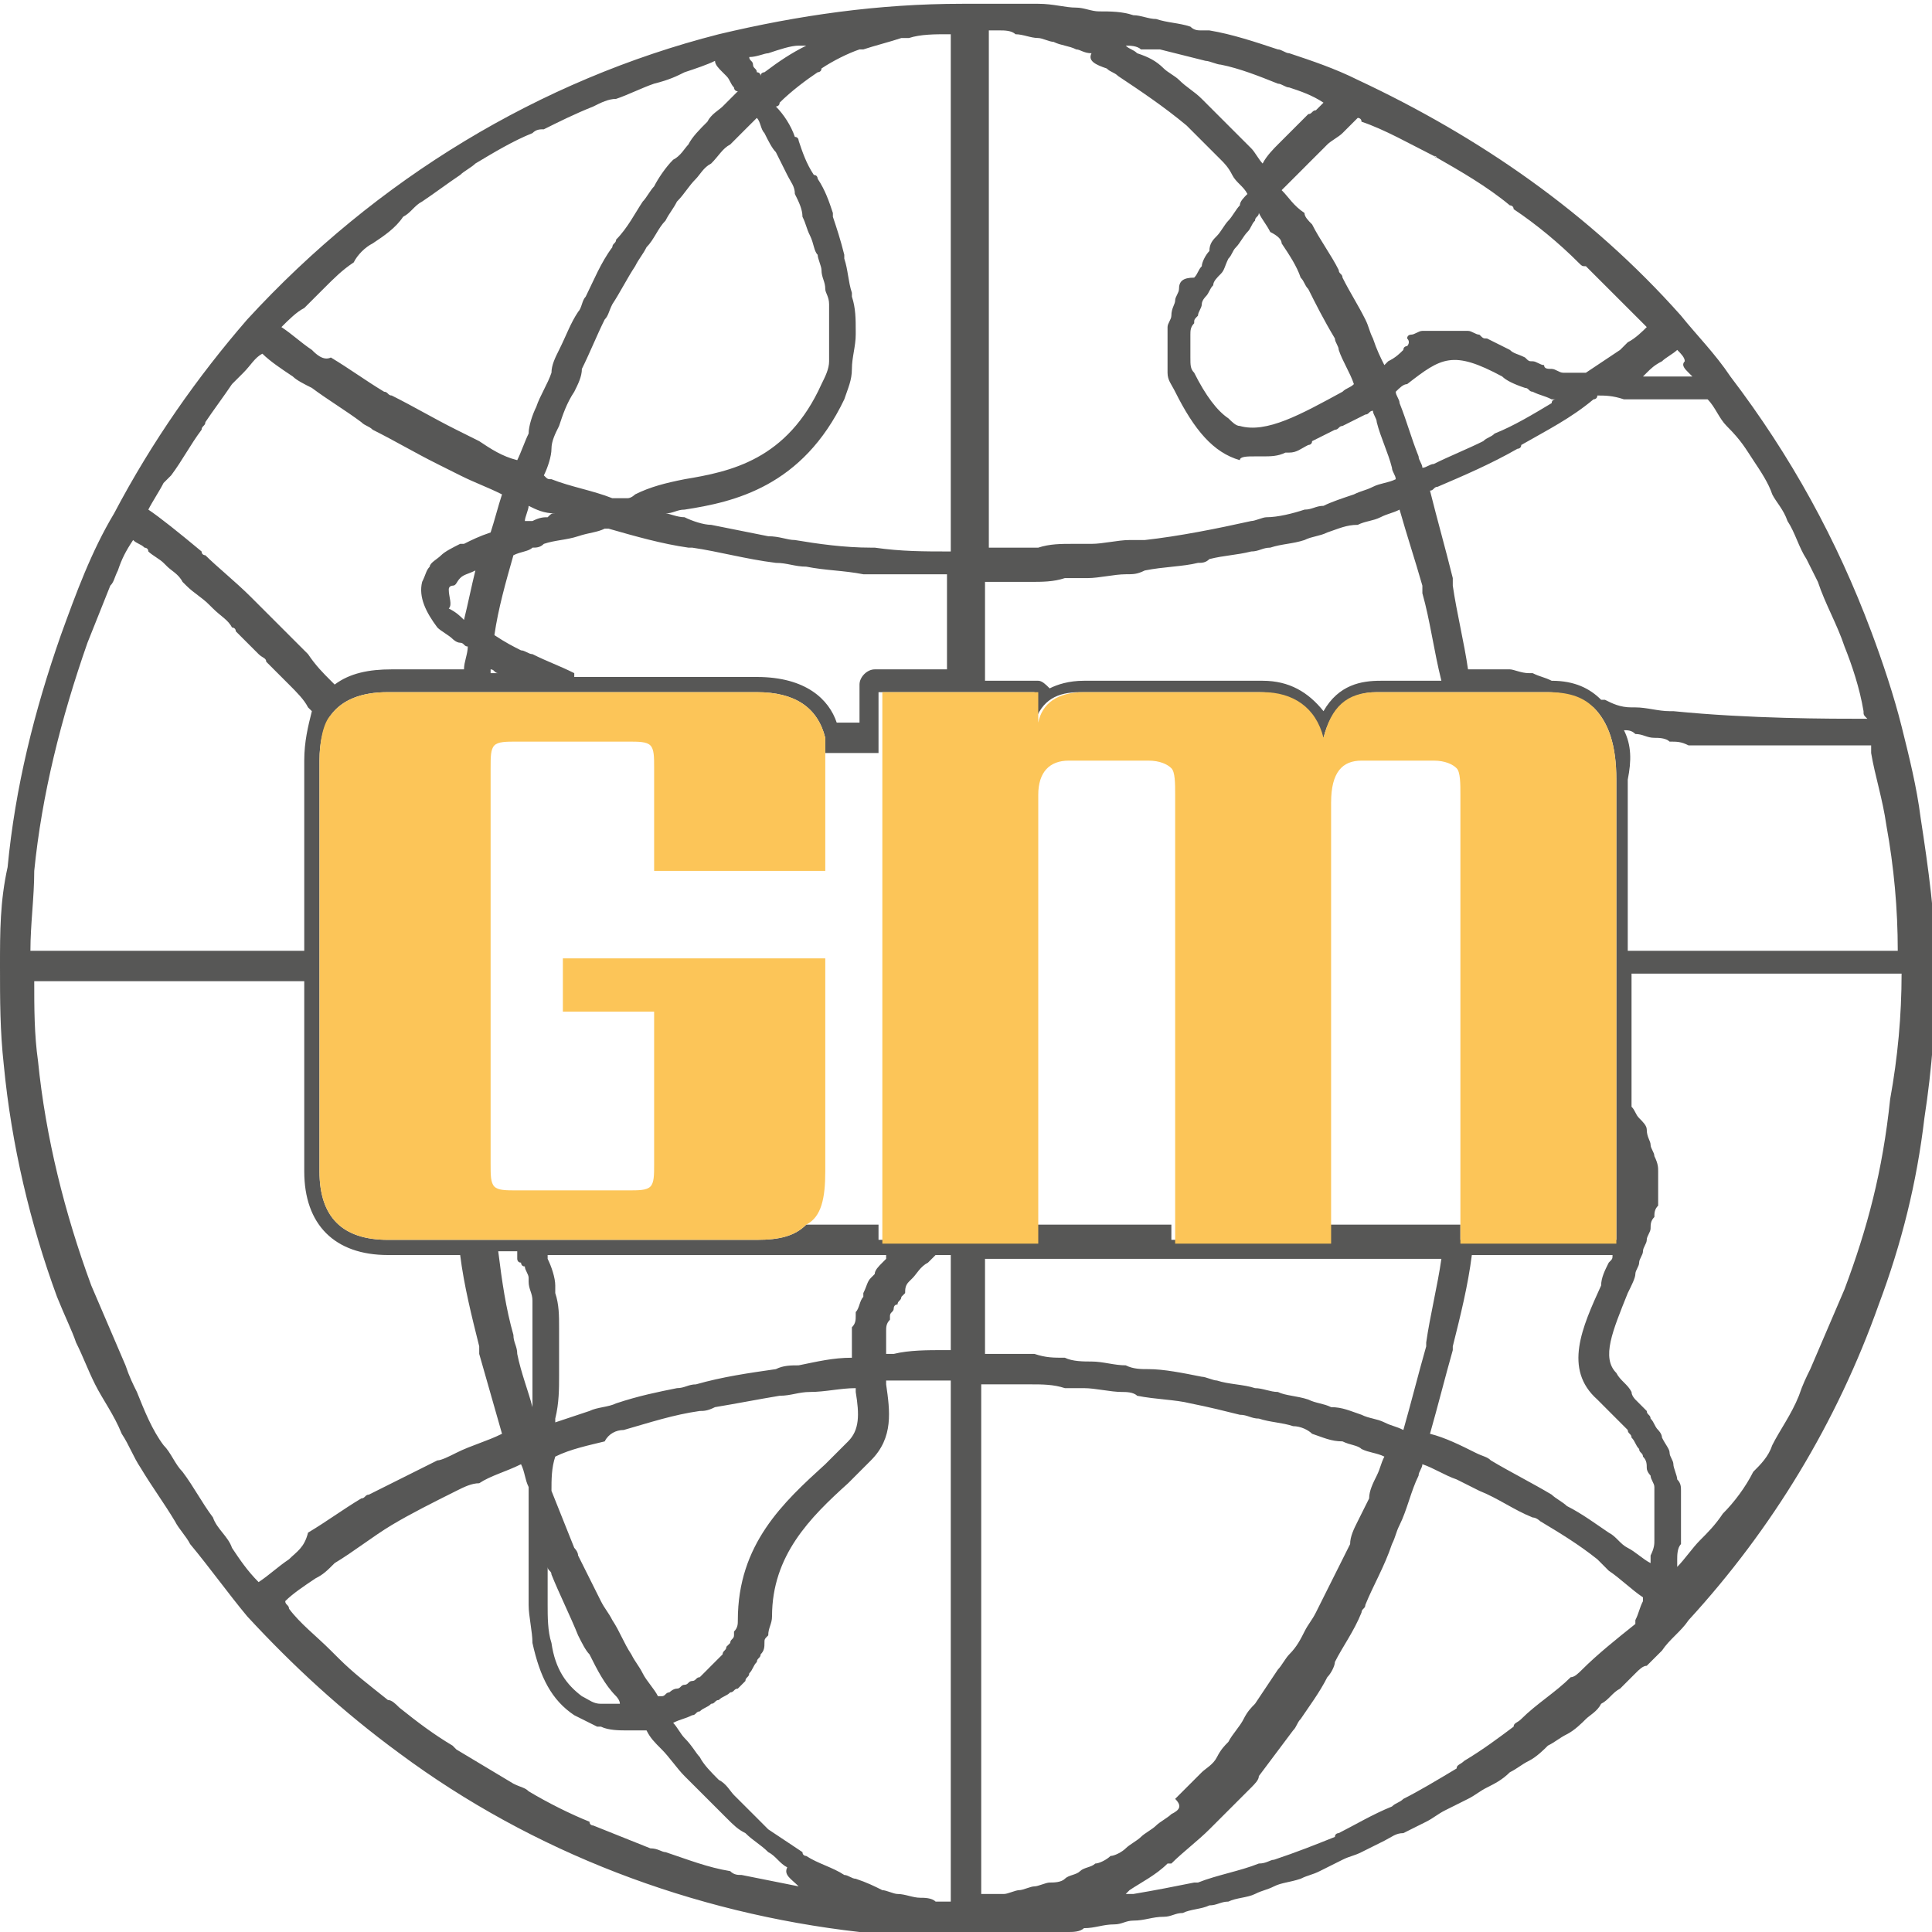 <svg width="50" height="50" viewBox="0 0 50 50" fill="none" xmlns="http://www.w3.org/2000/svg">
<g clip-path="url(#clip0_4_210)">
<path d="M49.705 21.161C49.606 20.374 49.41 19.587 49.213 18.799C49.016 18.012 48.721 17.126 48.425 16.338C47.539 13.976 46.358 11.811 44.783 9.744C44.39 9.154 43.898 8.661 43.504 8.169C41.142 5.512 38.287 3.543 35.138 2.067C34.547 1.772 33.957 1.575 33.366 1.378C33.268 1.378 33.169 1.279 33.071 1.279C32.48 1.083 31.89 0.886 31.299 0.787C31.201 0.787 31.201 0.787 31.102 0.787C31.004 0.787 30.905 0.787 30.807 0.689C30.512 0.591 30.216 0.591 29.921 0.492C29.724 0.492 29.528 0.394 29.331 0.394C29.035 0.295 28.74 0.295 28.445 0.295C28.248 0.295 28.051 0.197 27.854 0.197C27.559 0.197 27.264 0.098 26.87 0.098C26.673 0.098 26.575 0.098 26.378 0.098C25.886 0.098 25.394 0.098 24.902 0.098C22.736 0.098 20.669 0.394 18.602 0.886C13.976 2.067 9.744 4.626 6.398 8.268C5.118 9.744 3.937 11.417 2.953 13.287C2.362 14.272 1.968 15.354 1.575 16.437C0.886 18.405 0.394 20.374 0.197 22.441C0 23.327 0 24.114 0 25C0 25.886 0 26.673 0.098 27.559C0.295 29.626 0.787 31.693 1.476 33.563C1.673 34.055 1.87 34.449 1.968 34.744C2.165 35.138 2.264 35.433 2.461 35.827C2.657 36.22 2.953 36.614 3.15 37.106C3.346 37.401 3.445 37.697 3.642 37.992C3.937 38.484 4.232 38.878 4.528 39.37C4.626 39.567 4.823 39.764 4.921 39.961C5.413 40.551 5.906 41.24 6.398 41.831C7.579 43.11 8.858 44.291 10.335 45.374C13.78 47.933 17.913 49.508 22.244 50H22.343C22.638 50 22.933 50 23.228 50.098C23.425 50.098 23.524 50.098 23.721 50.098C23.917 50.098 24.213 50.098 24.409 50.098C24.606 50.098 24.803 50.098 25.098 50.098C25.492 50.098 25.886 50.098 26.378 50.098C26.476 50.098 26.575 50.098 26.673 50.098C26.968 50.098 27.362 50.098 27.657 50C27.756 50 27.953 50 28.051 49.901C28.346 49.901 28.543 49.803 28.839 49.803C29.035 49.803 29.134 49.705 29.331 49.705C29.626 49.705 29.823 49.606 30.118 49.606C30.315 49.606 30.413 49.508 30.61 49.508C30.807 49.409 31.102 49.409 31.299 49.311C31.496 49.311 31.595 49.213 31.791 49.213C31.988 49.114 32.283 49.114 32.48 49.016C32.677 48.917 32.776 48.917 32.972 48.819C33.169 48.72 33.366 48.72 33.661 48.622C33.858 48.524 33.957 48.524 34.154 48.425C34.35 48.327 34.547 48.228 34.744 48.13C34.941 48.032 35.039 48.032 35.236 47.933C35.433 47.835 35.63 47.736 35.827 47.638C36.024 47.539 36.122 47.441 36.319 47.441C36.516 47.343 36.713 47.244 36.91 47.146C37.106 47.047 37.205 46.949 37.402 46.85C37.598 46.752 37.795 46.654 37.992 46.555C38.189 46.457 38.287 46.358 38.484 46.26C38.681 46.161 38.878 46.063 39.075 45.866C39.272 45.768 39.37 45.669 39.567 45.571C39.764 45.472 39.961 45.276 40.059 45.177C40.256 45.079 40.354 44.98 40.551 44.882C40.748 44.783 40.945 44.587 41.043 44.488C41.142 44.39 41.339 44.291 41.437 44.094C41.634 43.996 41.732 43.799 41.929 43.701C42.028 43.602 42.224 43.406 42.323 43.307C42.421 43.209 42.52 43.11 42.618 43.11C42.717 43.012 42.913 42.815 43.012 42.717C43.209 42.421 43.504 42.224 43.701 41.929C45.866 39.567 47.539 36.811 48.622 33.76C49.213 32.185 49.606 30.61 49.803 28.937C50 27.657 50.098 26.378 50.098 25.098C50.098 23.819 49.902 22.441 49.705 21.161ZM41.634 32.677C41.535 32.874 41.437 33.071 41.437 33.268C40.945 34.35 40.453 35.433 41.339 36.22C41.437 36.319 41.634 36.516 41.732 36.614L41.831 36.713C41.929 36.811 42.028 36.909 42.126 37.008C42.126 37.106 42.224 37.106 42.224 37.205C42.323 37.303 42.323 37.401 42.421 37.5C42.421 37.598 42.52 37.598 42.52 37.697C42.618 37.795 42.618 37.894 42.618 37.992C42.618 38.09 42.717 38.189 42.717 38.189C42.717 38.287 42.815 38.386 42.815 38.484C42.815 38.583 42.815 38.681 42.815 38.779C42.815 38.878 42.815 38.976 42.815 39.173C42.815 39.272 42.815 39.37 42.815 39.468C42.815 39.567 42.815 39.764 42.815 39.862C42.815 39.961 42.815 40.059 42.717 40.256C42.717 40.354 42.717 40.354 42.717 40.453C42.52 40.354 42.323 40.157 42.126 40.059C41.929 39.961 41.831 39.764 41.634 39.665C41.339 39.468 40.945 39.173 40.551 38.976C40.453 38.878 40.256 38.779 40.157 38.681C39.665 38.386 39.075 38.09 38.583 37.795C38.484 37.697 38.386 37.697 38.189 37.598C37.795 37.401 37.402 37.205 37.008 37.106C37.205 36.417 37.402 35.63 37.598 34.941V34.843C37.795 34.055 37.992 33.268 38.091 32.48H41.732C41.732 32.579 41.732 32.579 41.634 32.677ZM40.945 43.209C40.846 43.307 40.748 43.406 40.65 43.406C40.256 43.799 39.764 44.094 39.37 44.488C39.272 44.587 39.173 44.587 39.173 44.685C38.779 44.98 38.386 45.276 37.894 45.571C37.795 45.669 37.697 45.669 37.697 45.768C37.205 46.063 36.713 46.358 36.319 46.555C36.221 46.654 36.122 46.654 36.024 46.752C35.532 46.949 35.039 47.244 34.646 47.441C34.646 47.441 34.547 47.441 34.547 47.539C34.055 47.736 33.563 47.933 32.972 48.13C32.874 48.13 32.776 48.228 32.579 48.228C32.087 48.425 31.496 48.524 31.004 48.72H30.905C30.413 48.819 29.921 48.917 29.331 49.016C29.232 49.016 29.232 49.016 29.134 49.016L29.232 48.917C29.528 48.72 29.921 48.524 30.216 48.228C30.216 48.228 30.216 48.228 30.315 48.228C30.61 47.933 31.004 47.638 31.299 47.343C31.398 47.244 31.496 47.146 31.595 47.047C31.89 46.752 32.087 46.555 32.382 46.26C32.48 46.161 32.579 46.063 32.579 45.965C32.874 45.571 33.169 45.177 33.465 44.783C33.563 44.685 33.563 44.587 33.661 44.488C33.858 44.193 34.154 43.799 34.35 43.406C34.449 43.307 34.547 43.11 34.547 43.012C34.744 42.618 35.039 42.224 35.236 41.732C35.236 41.634 35.335 41.634 35.335 41.535C35.532 41.043 35.827 40.551 36.024 39.961C36.122 39.764 36.122 39.665 36.221 39.468C36.417 39.075 36.516 38.583 36.713 38.189C36.713 38.09 36.811 37.992 36.811 37.894C37.106 37.992 37.402 38.189 37.697 38.287C37.894 38.386 38.091 38.484 38.287 38.583C38.779 38.779 39.173 39.075 39.665 39.272C39.764 39.272 39.862 39.37 39.862 39.37C40.354 39.665 40.846 39.961 41.339 40.354C41.437 40.453 41.535 40.551 41.634 40.65C41.929 40.846 42.224 41.142 42.52 41.339C42.52 41.339 42.52 41.339 42.52 41.437C42.421 41.634 42.421 41.732 42.323 41.929V42.028C41.831 42.421 41.339 42.815 40.945 43.209ZM30.315 46.949C30.216 47.047 30.02 47.146 29.921 47.244C29.823 47.343 29.626 47.441 29.528 47.539C29.429 47.638 29.232 47.736 29.134 47.835C29.035 47.933 28.839 48.032 28.74 48.032C28.642 48.13 28.445 48.228 28.346 48.228C28.248 48.327 28.051 48.327 27.953 48.425C27.854 48.524 27.657 48.524 27.559 48.622C27.461 48.72 27.264 48.72 27.165 48.72C27.067 48.72 26.87 48.819 26.772 48.819C26.673 48.819 26.476 48.917 26.378 48.917C26.279 48.917 26.083 49.016 25.984 49.016C25.886 49.016 25.689 49.016 25.591 49.016C25.492 49.016 25.394 49.016 25.394 49.016V35.827C25.591 35.827 25.787 35.827 26.083 35.827C26.279 35.827 26.476 35.827 26.673 35.827C26.968 35.827 27.264 35.827 27.559 35.925C27.756 35.925 27.953 35.925 28.051 35.925C28.346 35.925 28.74 36.024 29.035 36.024C29.134 36.024 29.331 36.024 29.429 36.122C29.921 36.22 30.413 36.22 30.807 36.319C31.299 36.417 31.693 36.516 32.087 36.614C32.283 36.614 32.382 36.713 32.579 36.713C32.874 36.811 33.169 36.811 33.465 36.909C33.661 36.909 33.858 37.008 33.957 37.106C34.252 37.205 34.449 37.303 34.744 37.303C34.941 37.401 35.138 37.401 35.236 37.5C35.433 37.598 35.63 37.598 35.827 37.697C35.728 37.894 35.728 37.992 35.63 38.189C35.532 38.386 35.433 38.583 35.433 38.779C35.335 38.976 35.236 39.173 35.138 39.37C35.039 39.567 34.941 39.764 34.941 39.961C34.843 40.157 34.744 40.354 34.646 40.551C34.547 40.748 34.449 40.945 34.35 41.142C34.252 41.339 34.154 41.535 34.055 41.732C33.957 41.929 33.858 42.028 33.76 42.224C33.661 42.421 33.563 42.618 33.366 42.815C33.268 42.913 33.169 43.11 33.071 43.209C32.874 43.504 32.677 43.799 32.48 44.094C32.382 44.193 32.283 44.291 32.185 44.488C32.087 44.685 31.89 44.882 31.791 45.079C31.693 45.177 31.595 45.276 31.496 45.472C31.398 45.669 31.201 45.768 31.102 45.866C31.004 45.965 30.905 46.063 30.807 46.161C30.709 46.26 30.512 46.457 30.413 46.555C30.61 46.752 30.512 46.85 30.315 46.949ZM20.669 48.819C20.177 48.72 19.685 48.622 19.193 48.524C19.095 48.524 18.996 48.524 18.898 48.425C18.307 48.327 17.815 48.13 17.224 47.933C17.126 47.933 17.028 47.835 16.831 47.835C16.339 47.638 15.847 47.441 15.354 47.244C15.354 47.244 15.256 47.244 15.256 47.146C14.764 46.949 14.173 46.654 13.681 46.358C13.583 46.26 13.484 46.26 13.287 46.161C12.795 45.866 12.303 45.571 11.811 45.276C11.811 45.276 11.811 45.276 11.713 45.177C11.22 44.882 10.827 44.587 10.335 44.193C10.236 44.094 10.138 43.996 10.039 43.996C9.547 43.602 9.154 43.307 8.76 42.913C8.661 42.815 8.661 42.815 8.563 42.717C8.169 42.323 7.776 42.028 7.48 41.634C7.48 41.535 7.382 41.535 7.382 41.437C7.579 41.24 7.874 41.043 8.169 40.846C8.366 40.748 8.465 40.65 8.661 40.453C9.154 40.157 9.646 39.764 10.138 39.468C10.63 39.173 11.22 38.878 11.811 38.583C12.008 38.484 12.205 38.386 12.402 38.386C12.697 38.189 13.091 38.09 13.484 37.894C13.583 38.09 13.583 38.287 13.681 38.484C13.681 38.583 13.681 38.681 13.681 38.878C13.681 39.075 13.681 39.272 13.681 39.468C13.681 39.567 13.681 39.764 13.681 39.862C13.681 40.059 13.681 40.256 13.681 40.551C13.681 40.748 13.681 40.846 13.681 40.945C13.681 41.142 13.681 41.339 13.681 41.535C13.681 41.831 13.78 42.224 13.78 42.52C13.976 43.406 14.272 43.996 14.862 44.39C15.059 44.488 15.256 44.587 15.453 44.685H15.551C15.748 44.783 16.043 44.783 16.24 44.783C16.24 44.783 16.24 44.783 16.339 44.783C16.437 44.783 16.634 44.783 16.732 44.783C16.831 44.98 16.929 45.079 17.126 45.276C17.323 45.472 17.52 45.768 17.716 45.965C17.913 46.161 18.012 46.26 18.209 46.457C18.405 46.654 18.602 46.85 18.799 47.047C18.996 47.244 19.095 47.343 19.291 47.441C19.488 47.638 19.685 47.736 19.882 47.933C20.079 48.032 20.177 48.228 20.374 48.327C20.276 48.524 20.472 48.622 20.669 48.819C20.768 48.819 20.768 48.819 20.866 48.819C20.768 48.819 20.669 48.819 20.669 48.819ZM5.512 39.272C5.217 38.878 5.02 38.484 4.724 38.09C4.528 37.894 4.429 37.598 4.232 37.401C3.937 37.008 3.74 36.516 3.543 36.024C3.445 35.827 3.346 35.63 3.248 35.335C2.953 34.646 2.657 33.957 2.362 33.268C1.673 31.398 1.181 29.429 0.984 27.461C0.886 26.772 0.886 26.083 0.886 25.394H7.874V30.315C7.874 31.693 8.661 32.48 10.039 32.48H11.909C12.008 33.268 12.205 34.055 12.402 34.843C12.402 34.941 12.402 34.941 12.402 35.039C12.598 35.728 12.795 36.417 12.992 37.106C12.598 37.303 12.205 37.401 11.811 37.598C11.614 37.697 11.417 37.795 11.319 37.795C10.728 38.09 10.138 38.386 9.547 38.681C9.449 38.681 9.449 38.779 9.35 38.779C8.858 39.075 8.465 39.37 7.972 39.665C7.874 40.059 7.677 40.157 7.48 40.354C7.185 40.551 6.988 40.748 6.693 40.945C6.398 40.65 6.201 40.354 6.004 40.059C5.906 39.764 5.61 39.567 5.512 39.272ZM2.264 16.634C2.461 16.142 2.657 15.65 2.854 15.157C2.953 15.059 2.953 14.961 3.051 14.764C3.15 14.469 3.248 14.272 3.445 13.976C3.543 14.075 3.642 14.075 3.74 14.173C3.74 14.173 3.839 14.173 3.839 14.272C3.937 14.37 4.134 14.469 4.232 14.567L4.331 14.665C4.429 14.764 4.626 14.862 4.724 15.059L4.823 15.157C5.02 15.354 5.217 15.453 5.413 15.65L5.512 15.748C5.709 15.945 5.906 16.043 6.004 16.24C6.004 16.24 6.102 16.24 6.102 16.338C6.299 16.535 6.496 16.732 6.693 16.929C6.791 17.027 6.89 17.027 6.89 17.126C7.087 17.323 7.283 17.52 7.48 17.716C7.677 17.913 7.874 18.11 7.972 18.307L8.071 18.405C7.972 18.799 7.874 19.193 7.874 19.685V24.606H0.787C0.787 23.917 0.886 23.228 0.886 22.539C1.083 20.571 1.575 18.602 2.264 16.634ZM4.429 12.303C4.724 11.909 4.921 11.516 5.217 11.122C5.217 11.024 5.315 11.024 5.315 10.925C5.512 10.63 5.807 10.236 6.004 9.941C6.102 9.842 6.201 9.744 6.299 9.646C6.496 9.449 6.594 9.252 6.791 9.154C6.988 9.35 7.283 9.547 7.579 9.744C7.677 9.842 7.874 9.941 8.071 10.039C8.465 10.335 8.957 10.63 9.35 10.925C9.449 11.024 9.547 11.024 9.646 11.122C10.236 11.417 10.728 11.713 11.319 12.008C11.516 12.106 11.713 12.205 11.909 12.303C12.303 12.5 12.598 12.598 12.992 12.795C12.894 13.091 12.795 13.484 12.697 13.78C12.402 13.878 12.205 13.976 12.008 14.075H11.909C11.713 14.173 11.516 14.272 11.417 14.37C11.319 14.469 11.122 14.567 11.122 14.665C11.024 14.764 11.024 14.862 10.925 15.059C10.827 15.453 11.024 15.846 11.319 16.24C11.417 16.338 11.614 16.437 11.713 16.535C11.713 16.535 11.811 16.634 11.909 16.634C12.008 16.634 12.008 16.732 12.106 16.732C12.106 16.929 12.008 17.126 12.008 17.323H10.138C9.547 17.323 9.055 17.421 8.661 17.716C8.661 17.716 8.661 17.716 8.563 17.618C8.366 17.421 8.169 17.224 7.972 16.929L7.874 16.831C7.677 16.634 7.48 16.437 7.283 16.24L7.185 16.142C6.988 15.945 6.791 15.748 6.594 15.551L6.496 15.453C6.102 15.059 5.61 14.665 5.315 14.37C5.315 14.37 5.217 14.37 5.217 14.272C4.626 13.78 4.134 13.386 3.839 13.189C3.937 12.992 4.134 12.697 4.232 12.5C4.232 12.5 4.331 12.402 4.429 12.303ZM9.646 6.299C9.941 6.102 10.236 5.905 10.433 5.61C10.63 5.512 10.728 5.315 10.925 5.216C11.22 5.02 11.614 4.724 11.909 4.528C12.008 4.429 12.205 4.331 12.303 4.232C12.795 3.937 13.287 3.642 13.78 3.445C13.878 3.346 13.976 3.346 14.075 3.346C14.469 3.15 14.862 2.953 15.354 2.756C15.551 2.657 15.748 2.559 15.945 2.559C16.24 2.461 16.634 2.264 16.929 2.165C17.323 2.067 17.52 1.968 17.716 1.87C18.012 1.772 18.307 1.673 18.504 1.575C18.504 1.673 18.602 1.772 18.701 1.87L18.799 1.968C18.898 2.067 18.898 2.165 18.996 2.264C18.996 2.264 18.996 2.362 19.095 2.362C18.996 2.461 18.799 2.657 18.701 2.756C18.602 2.854 18.405 2.953 18.307 3.15C18.11 3.346 17.913 3.543 17.815 3.74C17.716 3.839 17.618 4.035 17.421 4.134C17.224 4.331 17.028 4.626 16.929 4.823C16.831 4.921 16.732 5.118 16.634 5.216C16.437 5.512 16.24 5.905 15.945 6.201C15.945 6.299 15.847 6.299 15.847 6.398C15.551 6.791 15.354 7.283 15.158 7.677C15.059 7.776 15.059 7.972 14.961 8.071C14.764 8.366 14.665 8.661 14.469 9.055C14.37 9.252 14.272 9.449 14.272 9.646C14.173 9.941 13.976 10.236 13.878 10.531C13.78 10.728 13.681 11.024 13.681 11.22C13.583 11.417 13.484 11.713 13.386 11.909C12.992 11.811 12.697 11.614 12.402 11.417C12.205 11.319 12.008 11.22 11.811 11.122C11.22 10.827 10.728 10.531 10.138 10.236C10.039 10.236 10.039 10.138 9.941 10.138C9.449 9.842 9.055 9.547 8.563 9.252C8.366 9.35 8.169 9.154 8.071 9.055C7.776 8.858 7.579 8.661 7.283 8.465C7.48 8.268 7.677 8.071 7.874 7.972C8.071 7.776 8.268 7.579 8.366 7.48C8.661 7.185 8.858 6.988 9.154 6.791C9.252 6.594 9.449 6.398 9.646 6.299ZM20.669 1.181C20.768 1.181 20.768 1.181 20.866 1.181C20.472 1.378 20.177 1.575 19.784 1.87C19.784 1.87 19.685 1.87 19.685 1.968C19.685 1.968 19.685 1.87 19.587 1.87C19.587 1.772 19.488 1.772 19.488 1.673C19.488 1.575 19.39 1.575 19.39 1.476C19.587 1.476 19.784 1.378 19.882 1.378C20.177 1.279 20.472 1.181 20.669 1.181ZM21.161 1.87C21.161 1.87 21.26 1.87 21.26 1.772C21.555 1.575 21.949 1.378 22.244 1.279C22.244 1.279 22.244 1.279 22.343 1.279C22.638 1.181 23.032 1.083 23.327 0.984C23.425 0.984 23.425 0.984 23.524 0.984C23.819 0.886 24.213 0.886 24.508 0.886H24.606V14.272C23.917 14.272 23.327 14.272 22.638 14.173H22.539C21.85 14.173 21.161 14.075 20.571 13.976C20.374 13.976 20.177 13.878 19.882 13.878C19.39 13.78 18.898 13.681 18.405 13.583C18.209 13.583 17.913 13.484 17.716 13.386C17.52 13.386 17.323 13.287 17.224 13.287C17.421 13.287 17.52 13.189 17.716 13.189C18.996 12.992 20.768 12.598 21.85 10.335C21.949 10.039 22.047 9.842 22.047 9.547C22.047 9.252 22.146 8.957 22.146 8.661V8.563C22.146 8.268 22.146 7.972 22.047 7.677V7.579C21.949 7.283 21.949 6.988 21.85 6.693V6.594C21.752 6.201 21.654 5.905 21.555 5.61V5.512C21.457 5.216 21.358 4.921 21.161 4.626C21.161 4.626 21.161 4.528 21.063 4.528C20.866 4.232 20.768 3.937 20.669 3.642C20.669 3.642 20.669 3.543 20.571 3.543C20.472 3.248 20.276 2.953 20.079 2.756C20.079 2.756 20.177 2.756 20.177 2.657C20.472 2.362 20.866 2.067 21.161 1.87ZM30.02 1.279C30.413 1.378 30.807 1.476 31.201 1.575C31.299 1.575 31.496 1.673 31.595 1.673C32.087 1.772 32.579 1.968 33.071 2.165C33.169 2.165 33.268 2.264 33.366 2.264C33.661 2.362 33.957 2.461 34.252 2.657C34.252 2.657 34.154 2.756 34.055 2.854C33.957 2.854 33.957 2.953 33.858 2.953C33.76 3.051 33.661 3.15 33.563 3.248C33.563 3.248 33.563 3.248 33.465 3.346C33.366 3.445 33.169 3.642 33.071 3.74C32.972 3.839 32.776 4.035 32.677 4.232C32.579 4.134 32.48 3.937 32.382 3.839C32.283 3.74 32.087 3.543 31.988 3.445C31.791 3.248 31.595 3.051 31.496 2.953C31.398 2.854 31.201 2.657 31.102 2.559C30.905 2.362 30.709 2.264 30.512 2.067C30.413 1.968 30.216 1.87 30.118 1.772C29.921 1.575 29.724 1.476 29.429 1.378C29.331 1.279 29.232 1.279 29.134 1.181C29.232 1.181 29.429 1.181 29.528 1.279C29.724 1.279 29.823 1.279 30.02 1.279ZM37.106 4.035C37.205 4.035 37.205 4.134 37.106 4.035C37.795 4.429 38.484 4.823 39.075 5.315C39.075 5.315 39.173 5.315 39.173 5.413C39.764 5.807 40.354 6.299 40.846 6.791C40.945 6.89 40.945 6.89 41.043 6.89C41.535 7.382 42.028 7.874 42.52 8.366L42.618 8.465C42.52 8.563 42.323 8.76 42.126 8.858C42.028 8.957 42.028 8.957 41.929 9.055C41.634 9.252 41.339 9.449 41.043 9.646C40.945 9.646 40.846 9.646 40.748 9.646C40.65 9.646 40.551 9.646 40.453 9.646C40.354 9.646 40.256 9.547 40.157 9.547C40.059 9.547 39.961 9.547 39.961 9.449C39.862 9.449 39.764 9.35 39.665 9.35C39.567 9.35 39.567 9.35 39.468 9.252C39.272 9.154 39.173 9.154 39.075 9.055C38.878 8.957 38.681 8.858 38.484 8.76C38.386 8.76 38.386 8.76 38.287 8.661C38.189 8.661 38.09 8.563 37.992 8.563C37.894 8.563 37.894 8.563 37.795 8.563C37.697 8.563 37.598 8.563 37.5 8.563H37.402C37.402 8.563 37.402 8.563 37.303 8.563C37.205 8.563 37.008 8.563 36.91 8.563H36.811C36.713 8.563 36.614 8.661 36.516 8.661C36.516 8.661 36.417 8.661 36.417 8.76C36.516 8.858 36.417 8.957 36.417 8.957C36.417 8.957 36.319 8.957 36.319 9.055C36.221 9.154 36.122 9.252 35.925 9.35L35.827 9.449C35.728 9.252 35.63 9.055 35.532 8.76C35.433 8.563 35.433 8.465 35.335 8.268C35.138 7.874 34.941 7.579 34.744 7.185C34.744 7.087 34.646 7.087 34.646 6.988C34.449 6.594 34.154 6.201 33.957 5.807C33.858 5.709 33.76 5.61 33.76 5.512C33.465 5.315 33.366 5.118 33.169 4.921L33.268 4.823C33.465 4.626 33.563 4.528 33.76 4.331L33.858 4.232C33.957 4.134 34.154 3.937 34.252 3.839L34.35 3.74C34.449 3.642 34.646 3.543 34.744 3.445C34.744 3.445 34.744 3.445 34.843 3.346C34.941 3.248 35.039 3.15 35.138 3.051C35.138 3.051 35.236 3.051 35.236 3.15C35.827 3.346 36.516 3.74 37.106 4.035ZM43.701 9.646L43.799 9.744C43.602 9.744 43.504 9.744 43.307 9.744H43.209C43.012 9.744 42.717 9.744 42.52 9.744L42.618 9.646C42.717 9.547 42.815 9.449 43.012 9.35C43.11 9.252 43.307 9.154 43.406 9.055C43.504 9.154 43.602 9.252 43.602 9.35C43.504 9.449 43.602 9.547 43.701 9.646ZM45.374 11.909C45.571 12.205 45.768 12.5 45.866 12.795C45.965 12.992 46.161 13.189 46.26 13.484C46.457 13.78 46.555 14.173 46.752 14.469C46.85 14.665 46.949 14.862 47.047 15.059C47.244 15.65 47.539 16.142 47.736 16.732C47.933 17.224 48.13 17.815 48.228 18.405C48.228 18.504 48.228 18.504 48.327 18.602C47.343 18.602 45.276 18.602 43.307 18.405H43.209C42.913 18.405 42.618 18.307 42.323 18.307H42.224C41.929 18.307 41.732 18.209 41.535 18.11H41.437C41.142 17.815 40.748 17.618 40.157 17.618C39.961 17.52 39.862 17.52 39.665 17.421H39.567C39.37 17.421 39.173 17.323 39.075 17.323C38.976 17.323 38.878 17.323 38.878 17.323C38.779 17.323 38.583 17.323 38.484 17.323C38.386 17.323 38.287 17.323 38.189 17.323C38.09 17.323 38.09 17.323 37.992 17.323C37.894 16.634 37.697 15.846 37.598 15.157C37.598 15.059 37.598 15.059 37.598 14.961C37.402 14.173 37.205 13.484 37.008 12.697C37.106 12.697 37.106 12.598 37.205 12.598C37.894 12.303 38.583 12.008 39.272 11.614C39.272 11.614 39.37 11.614 39.37 11.516C40.059 11.122 40.65 10.827 41.24 10.335C41.24 10.335 41.339 10.335 41.339 10.236C41.535 10.236 41.732 10.236 42.028 10.335H42.126C42.421 10.335 42.618 10.335 42.815 10.335C42.913 10.335 42.913 10.335 43.012 10.335C43.11 10.335 43.11 10.335 43.209 10.335C43.307 10.335 43.406 10.335 43.406 10.335C43.504 10.335 43.602 10.335 43.602 10.335C43.701 10.335 43.701 10.335 43.799 10.335C43.898 10.335 43.898 10.335 43.898 10.335H43.996H44.094H44.193C44.39 10.531 44.488 10.827 44.685 11.024C45.079 11.417 45.177 11.614 45.374 11.909ZM14.862 17.421C14.469 17.224 14.173 17.126 13.78 16.929C13.681 16.929 13.583 16.831 13.484 16.831C13.287 16.732 13.091 16.634 12.795 16.437C12.894 15.748 13.091 15.059 13.287 14.37C13.484 14.272 13.681 14.272 13.78 14.173C13.878 14.173 13.976 14.173 14.075 14.075C14.37 13.976 14.665 13.976 14.961 13.878C15.256 13.78 15.453 13.78 15.65 13.681H15.748C16.437 13.878 17.126 14.075 17.815 14.173H17.913C18.602 14.272 19.291 14.469 20.079 14.567C20.374 14.567 20.571 14.665 20.866 14.665C21.358 14.764 21.85 14.764 22.343 14.862C22.638 14.862 23.032 14.862 23.327 14.862C23.721 14.862 24.114 14.862 24.508 14.862V17.323H22.638C22.441 17.323 22.244 17.52 22.244 17.716V18.701H21.654C21.457 18.11 20.866 17.52 19.587 17.52H14.862V17.421ZM11.614 15.256C11.614 15.157 11.713 15.157 11.713 15.157C11.811 15.157 11.811 15.059 11.909 14.961C12.008 14.862 12.106 14.862 12.303 14.764C12.205 15.157 12.106 15.65 12.008 16.043C11.909 15.945 11.811 15.846 11.614 15.748C11.713 15.65 11.614 15.453 11.614 15.256ZM14.469 11.024C14.567 10.728 14.665 10.433 14.862 10.138C14.961 9.941 15.059 9.744 15.059 9.547C15.256 9.154 15.453 8.661 15.65 8.268C15.748 8.169 15.748 8.071 15.847 7.874C16.043 7.579 16.24 7.185 16.437 6.89C16.535 6.693 16.634 6.594 16.732 6.398C16.929 6.201 17.028 5.905 17.224 5.709C17.323 5.512 17.421 5.413 17.52 5.216C17.716 5.02 17.815 4.823 18.012 4.626C18.11 4.528 18.209 4.331 18.405 4.232C18.602 4.035 18.701 3.839 18.898 3.74C18.996 3.642 19.193 3.445 19.291 3.346C19.39 3.248 19.488 3.15 19.587 3.051C19.685 3.15 19.685 3.346 19.784 3.445C19.882 3.642 19.98 3.839 20.079 3.937C20.177 4.134 20.276 4.331 20.374 4.528C20.472 4.724 20.571 4.823 20.571 5.02C20.669 5.216 20.768 5.413 20.768 5.61C20.866 5.807 20.866 5.905 20.965 6.102C21.063 6.299 21.063 6.496 21.161 6.594C21.161 6.693 21.26 6.89 21.26 6.988C21.26 7.185 21.358 7.283 21.358 7.48C21.358 7.579 21.457 7.677 21.457 7.874C21.457 8.071 21.457 8.169 21.457 8.366C21.457 8.465 21.457 8.563 21.457 8.661C21.457 8.858 21.457 8.957 21.457 9.154C21.457 9.252 21.457 9.35 21.457 9.35C21.457 9.547 21.358 9.744 21.26 9.941C20.374 11.909 18.898 12.205 17.716 12.402C17.224 12.5 16.831 12.598 16.437 12.795C16.437 12.795 16.339 12.894 16.24 12.894H16.142C16.043 12.894 16.043 12.894 15.945 12.894H15.847C15.354 12.697 14.764 12.598 14.272 12.402C14.173 12.402 14.173 12.402 14.075 12.303C14.173 12.106 14.272 11.811 14.272 11.614C14.272 11.417 14.37 11.22 14.469 11.024ZM13.78 13.484C13.681 13.484 13.681 13.484 13.583 13.484C13.583 13.386 13.681 13.189 13.681 13.091C13.878 13.189 14.075 13.287 14.37 13.287C14.272 13.287 14.272 13.287 14.173 13.386C14.075 13.386 13.976 13.386 13.78 13.484ZM12.697 17.323C12.795 17.323 12.795 17.421 12.894 17.421H12.697C12.697 17.421 12.697 17.421 12.697 17.323ZM28.642 1.772C28.74 1.87 28.839 1.87 28.937 1.968C29.528 2.362 30.118 2.756 30.709 3.248C30.807 3.346 30.905 3.445 31.004 3.543C31.201 3.74 31.398 3.937 31.595 4.134C31.693 4.232 31.791 4.331 31.89 4.528C31.988 4.724 32.185 4.823 32.283 5.02C32.185 5.118 32.087 5.216 32.087 5.315C31.988 5.413 31.89 5.61 31.791 5.709C31.693 5.807 31.595 6.004 31.496 6.102C31.398 6.201 31.299 6.299 31.299 6.496C31.201 6.594 31.102 6.791 31.102 6.89C31.004 6.988 31.004 7.087 30.905 7.185C30.61 7.185 30.512 7.283 30.512 7.48C30.512 7.579 30.413 7.677 30.413 7.776C30.413 7.874 30.315 7.972 30.315 8.169C30.315 8.268 30.216 8.366 30.216 8.465C30.216 8.563 30.216 8.661 30.216 8.858C30.216 8.957 30.216 9.055 30.216 9.055C30.216 9.154 30.216 9.252 30.216 9.449C30.216 9.547 30.216 9.547 30.216 9.646C30.216 9.842 30.315 9.941 30.413 10.138C30.905 11.122 31.398 11.713 32.087 11.909C32.087 11.811 32.283 11.811 32.48 11.811C32.48 11.811 32.48 11.811 32.579 11.811C32.579 11.811 32.579 11.811 32.677 11.811C32.874 11.811 33.071 11.811 33.268 11.713H33.366C33.563 11.713 33.661 11.614 33.858 11.516C33.858 11.516 33.957 11.516 33.957 11.417C34.154 11.319 34.35 11.22 34.547 11.122C34.646 11.122 34.646 11.024 34.744 11.024C34.941 10.925 35.138 10.827 35.335 10.728C35.433 10.728 35.433 10.63 35.532 10.63C35.532 10.728 35.63 10.827 35.63 10.925C35.728 11.319 35.925 11.713 36.024 12.106C36.024 12.205 36.122 12.303 36.122 12.402C35.925 12.5 35.728 12.5 35.532 12.598C35.335 12.697 35.236 12.697 35.039 12.795C34.744 12.894 34.449 12.992 34.252 13.091C34.055 13.091 33.957 13.189 33.76 13.189C33.465 13.287 33.071 13.386 32.776 13.386C32.677 13.386 32.48 13.484 32.382 13.484C31.496 13.681 30.512 13.878 29.626 13.976C29.528 13.976 29.331 13.976 29.232 13.976C28.937 13.976 28.543 14.075 28.248 14.075C28.051 14.075 27.854 14.075 27.756 14.075C27.461 14.075 27.165 14.075 26.87 14.173C26.673 14.173 26.476 14.173 26.279 14.173C26.083 14.173 25.886 14.173 25.591 14.173V0.787C25.689 0.787 25.787 0.787 25.886 0.787C25.984 0.787 26.181 0.787 26.279 0.886C26.476 0.886 26.673 0.984 26.87 0.984C26.968 0.984 27.165 1.083 27.264 1.083C27.461 1.181 27.657 1.181 27.854 1.279C27.953 1.279 28.051 1.378 28.248 1.378C28.15 1.575 28.346 1.673 28.642 1.772ZM33.169 6.299C33.366 6.594 33.563 6.89 33.661 7.185C33.76 7.283 33.76 7.382 33.858 7.48C34.055 7.874 34.252 8.268 34.547 8.76C34.547 8.858 34.646 8.957 34.646 9.055C34.744 9.35 34.941 9.646 35.039 9.941C34.941 10.039 34.843 10.039 34.744 10.138C33.661 10.728 32.776 11.22 32.087 11.024C31.988 11.024 31.89 10.925 31.791 10.827C31.496 10.63 31.201 10.236 30.905 9.646C30.807 9.547 30.807 9.449 30.807 9.252V9.154C30.807 9.055 30.807 8.957 30.807 8.858C30.807 8.76 30.807 8.76 30.807 8.661C30.807 8.563 30.807 8.465 30.905 8.366C30.905 8.268 30.905 8.268 31.004 8.169C31.004 8.071 31.102 7.972 31.102 7.874C31.102 7.776 31.201 7.677 31.201 7.677C31.299 7.579 31.299 7.48 31.398 7.382C31.398 7.283 31.496 7.185 31.595 7.087C31.693 6.988 31.693 6.89 31.791 6.693C31.89 6.594 31.89 6.496 31.988 6.398C32.087 6.299 32.185 6.102 32.283 6.004C32.382 5.905 32.382 5.807 32.48 5.709C32.48 5.61 32.579 5.61 32.579 5.512C32.677 5.709 32.776 5.807 32.874 6.004C33.071 6.102 33.169 6.201 33.169 6.299ZM39.468 10.039C39.567 10.039 39.567 10.138 39.665 10.138C39.862 10.236 39.961 10.236 40.157 10.335H40.256C40.256 10.335 40.157 10.335 40.157 10.433C39.665 10.728 39.173 11.024 38.681 11.22C38.583 11.319 38.484 11.319 38.386 11.417C37.992 11.614 37.5 11.811 37.106 12.008C37.008 12.008 36.91 12.106 36.811 12.106C36.811 12.008 36.713 11.909 36.713 11.811C36.516 11.319 36.417 10.925 36.221 10.433C36.221 10.335 36.122 10.236 36.122 10.138C36.221 10.039 36.319 9.941 36.417 9.941C37.303 9.252 37.598 9.055 38.878 9.744C38.976 9.842 39.173 9.941 39.468 10.039ZM25.394 15.059C25.591 15.059 25.787 15.059 25.984 15.059C26.181 15.059 26.476 15.059 26.673 15.059C26.968 15.059 27.264 15.059 27.559 14.961C27.756 14.961 27.953 14.961 28.15 14.961C28.445 14.961 28.839 14.862 29.134 14.862C29.331 14.862 29.429 14.862 29.626 14.764C30.118 14.665 30.61 14.665 31.004 14.567C31.102 14.567 31.201 14.567 31.299 14.469C31.693 14.37 31.988 14.37 32.382 14.272C32.579 14.272 32.677 14.173 32.874 14.173C33.169 14.075 33.465 14.075 33.76 13.976C33.957 13.878 34.154 13.878 34.35 13.78C34.646 13.681 34.843 13.583 35.138 13.583C35.335 13.484 35.532 13.484 35.728 13.386C35.925 13.287 36.024 13.287 36.221 13.189C36.417 13.878 36.614 14.469 36.811 15.157C36.811 15.256 36.811 15.256 36.811 15.354C37.008 16.043 37.106 16.831 37.303 17.618H35.728C35.236 17.618 34.646 17.716 34.252 18.405C33.858 17.913 33.366 17.618 32.677 17.618H28.051C27.657 17.618 27.362 17.716 27.165 17.815C27.067 17.716 26.968 17.618 26.87 17.618H25.492V15.059H25.394ZM13.386 32.579C13.386 32.579 13.386 32.677 13.484 32.677C13.484 32.677 13.484 32.776 13.583 32.776C13.583 32.874 13.681 32.972 13.681 33.071V33.169C13.681 33.366 13.78 33.465 13.78 33.661C13.78 33.76 13.78 33.76 13.78 33.858C13.78 33.957 13.78 34.154 13.78 34.252C13.78 34.35 13.78 34.449 13.78 34.449C13.78 34.547 13.78 34.646 13.78 34.843C13.78 34.941 13.78 35.039 13.78 35.138C13.78 35.236 13.78 35.433 13.78 35.532C13.78 35.63 13.78 35.728 13.78 35.827C13.78 36.024 13.78 36.122 13.78 36.319V36.417C13.681 36.024 13.484 35.532 13.386 35.039C13.386 34.843 13.287 34.744 13.287 34.547C13.091 33.858 12.992 33.169 12.894 32.382H13.386V32.579ZM14.469 35.63C14.469 35.532 14.469 35.532 14.469 35.433C14.469 35.138 14.469 34.843 14.469 34.547C14.469 34.449 14.469 34.449 14.469 34.35C14.469 34.055 14.469 33.76 14.37 33.465C14.37 33.366 14.37 33.366 14.37 33.268C14.37 33.071 14.272 32.776 14.173 32.579V32.48H22.933C22.933 32.48 22.933 32.48 22.933 32.579L22.835 32.677C22.736 32.776 22.638 32.874 22.638 32.972L22.539 33.071C22.441 33.169 22.441 33.268 22.343 33.465C22.343 33.465 22.343 33.465 22.343 33.563C22.244 33.661 22.244 33.858 22.146 33.957V34.055C22.146 34.154 22.146 34.252 22.047 34.35V34.449C22.047 34.547 22.047 34.646 22.047 34.744C22.047 34.744 22.047 34.744 22.047 34.843C22.047 34.941 22.047 35.039 22.047 35.138C21.555 35.138 21.161 35.236 20.669 35.335C20.472 35.335 20.276 35.335 20.079 35.433C19.39 35.532 18.701 35.63 18.012 35.827C17.815 35.827 17.716 35.925 17.52 35.925C17.028 36.024 16.535 36.122 15.945 36.319C15.748 36.417 15.453 36.417 15.256 36.516C14.961 36.614 14.665 36.713 14.37 36.811C14.37 36.811 14.37 36.811 14.37 36.713C14.469 36.319 14.469 35.925 14.469 35.63ZM23.524 33.169L23.622 33.071C23.721 32.972 23.819 32.776 24.016 32.677L24.213 32.48H24.606V34.941C24.508 34.941 24.409 34.941 24.409 34.941C24.016 34.941 23.524 34.941 23.13 35.039C23.032 35.039 23.032 35.039 22.933 35.039C22.933 34.941 22.933 34.941 22.933 34.843C22.933 34.843 22.933 34.843 22.933 34.744C22.933 34.646 22.933 34.547 22.933 34.449C22.933 34.35 22.933 34.252 23.032 34.154V34.055C23.032 33.957 23.13 33.957 23.13 33.858C23.13 33.858 23.13 33.76 23.228 33.76C23.228 33.661 23.327 33.661 23.327 33.563L23.425 33.465C23.425 33.366 23.425 33.268 23.524 33.169ZM25.394 32.579H37.303C37.205 33.268 37.008 34.055 36.91 34.744C36.91 34.744 36.91 34.744 36.91 34.843C36.713 35.532 36.516 36.319 36.319 37.008C36.122 36.909 36.024 36.909 35.827 36.811C35.63 36.713 35.433 36.713 35.236 36.614C34.941 36.516 34.744 36.417 34.449 36.417C34.252 36.319 34.055 36.319 33.858 36.22C33.563 36.122 33.268 36.122 33.071 36.024C32.874 36.024 32.677 35.925 32.48 35.925C32.185 35.827 31.791 35.827 31.496 35.728C31.398 35.728 31.201 35.63 31.102 35.63C30.61 35.532 30.118 35.433 29.724 35.433C29.528 35.433 29.331 35.433 29.134 35.335C28.839 35.335 28.543 35.236 28.248 35.236C28.051 35.236 27.756 35.236 27.559 35.138C27.264 35.138 27.067 35.138 26.772 35.039C26.575 35.039 26.279 35.039 26.083 35.039C25.886 35.039 25.689 35.039 25.492 35.039V32.579H25.394ZM23.819 49.114C23.622 49.114 23.425 49.016 23.228 49.016C23.13 49.016 22.933 48.917 22.835 48.917C22.638 48.819 22.441 48.72 22.146 48.622C22.047 48.622 21.949 48.524 21.85 48.524C21.555 48.327 21.161 48.228 20.866 48.032C20.866 48.032 20.768 48.032 20.768 47.933C20.472 47.736 20.177 47.539 19.882 47.343C19.784 47.244 19.685 47.146 19.587 47.047C19.39 46.85 19.193 46.654 18.996 46.457C18.898 46.358 18.799 46.161 18.602 46.063C18.405 45.866 18.209 45.669 18.11 45.472C18.012 45.374 17.913 45.177 17.716 44.98C17.618 44.882 17.52 44.685 17.421 44.587C17.618 44.488 17.716 44.488 17.913 44.39C18.012 44.39 18.012 44.291 18.11 44.291C18.209 44.193 18.307 44.193 18.405 44.094C18.504 44.094 18.504 43.996 18.602 43.996C18.701 43.898 18.799 43.898 18.898 43.799C18.996 43.799 18.996 43.701 19.095 43.701C19.193 43.602 19.291 43.504 19.291 43.504C19.291 43.406 19.39 43.406 19.39 43.307C19.488 43.209 19.488 43.11 19.587 43.012C19.587 42.913 19.685 42.913 19.685 42.815C19.784 42.717 19.784 42.618 19.784 42.52C19.784 42.421 19.784 42.421 19.882 42.323C19.882 42.126 19.98 42.028 19.98 41.831C19.98 40.256 20.965 39.272 21.949 38.386C22.146 38.189 22.343 37.992 22.539 37.795C23.13 37.205 23.032 36.516 22.933 35.827C22.933 35.827 22.933 35.827 22.933 35.728C23.032 35.728 23.13 35.728 23.228 35.728C23.622 35.728 24.016 35.728 24.311 35.728C24.41 35.728 24.508 35.728 24.606 35.728V49.213C24.508 49.213 24.311 49.213 24.213 49.213C24.114 49.114 23.917 49.114 23.819 49.114ZM16.043 44.094C15.945 44.094 15.847 44.094 15.748 44.094C15.65 44.094 15.65 44.094 15.551 44.094C15.354 44.094 15.256 43.996 15.059 43.898C14.665 43.602 14.37 43.209 14.272 42.52C14.173 42.224 14.173 41.831 14.173 41.535C14.173 41.437 14.173 41.339 14.173 41.24C14.173 41.043 14.173 40.748 14.173 40.551C14.173 40.65 14.272 40.65 14.272 40.748C14.469 41.24 14.764 41.831 14.961 42.323C15.059 42.52 15.158 42.717 15.256 42.815C15.453 43.209 15.65 43.602 15.945 43.898C15.945 43.898 16.043 43.996 16.043 44.094ZM16.142 37.008C16.831 36.811 17.421 36.614 18.11 36.516C18.209 36.516 18.307 36.516 18.504 36.417C19.095 36.319 19.587 36.22 20.177 36.122C20.472 36.122 20.669 36.024 20.965 36.024C21.358 36.024 21.752 35.925 22.146 35.925V36.024C22.244 36.614 22.244 37.008 21.949 37.303C21.752 37.5 21.555 37.697 21.358 37.894C20.276 38.878 19.095 39.961 19.095 41.929C19.095 42.028 19.095 42.126 18.996 42.224V42.323C18.996 42.421 18.898 42.421 18.898 42.52L18.799 42.618C18.799 42.717 18.701 42.717 18.701 42.815L18.602 42.913C18.504 43.012 18.504 43.012 18.405 43.11L18.307 43.209C18.209 43.307 18.209 43.307 18.11 43.406C18.012 43.406 18.012 43.504 17.913 43.504C17.815 43.504 17.815 43.602 17.716 43.602C17.618 43.602 17.618 43.701 17.52 43.701C17.421 43.701 17.323 43.799 17.323 43.799C17.224 43.799 17.224 43.898 17.126 43.898H17.028C16.929 43.701 16.732 43.504 16.634 43.307C16.535 43.11 16.437 43.012 16.339 42.815C16.142 42.52 16.043 42.224 15.847 41.929C15.748 41.732 15.65 41.634 15.551 41.437C15.354 41.043 15.158 40.65 14.961 40.256C14.961 40.157 14.862 40.059 14.862 40.059C14.665 39.567 14.469 39.075 14.272 38.583C14.272 38.287 14.272 37.992 14.37 37.697C14.764 37.5 15.256 37.401 15.65 37.303C15.748 37.106 15.945 37.008 16.142 37.008ZM41.831 28.937V32.087H39.173H37.795V31.693H37.697H34.35V32.087H30.315V31.693H26.772V32.087H25H23.917H22.736V31.693H20.866C20.571 31.988 20.177 32.087 19.587 32.087H13.583H12.205H10.039C8.858 32.087 8.268 31.496 8.268 30.315V25V19.685C8.268 19.193 8.366 18.799 8.563 18.504C8.858 18.11 9.35 17.913 10.039 17.913H12.205H14.764H19.587C20.571 17.913 21.161 18.307 21.358 19.095C21.358 19.193 21.358 19.39 21.358 19.488H22.736V19.095V17.913H25H26.772V18.701C26.968 18.11 27.362 17.913 27.953 17.913H32.579C33.366 17.913 33.957 18.307 34.154 19.095H34.252C34.449 18.307 34.941 17.913 35.63 17.913H37.5H37.697H40.059C40.551 17.913 40.945 18.11 41.24 18.307C41.634 18.701 41.831 19.291 41.831 20.177V25V28.937ZM42.028 18.898C42.126 18.898 42.224 18.898 42.323 18.996C42.52 18.996 42.618 19.095 42.815 19.095C42.913 19.095 43.11 19.095 43.209 19.193C43.406 19.193 43.504 19.193 43.701 19.291C43.898 19.291 43.996 19.291 44.193 19.291C44.291 19.291 44.488 19.291 44.587 19.291C44.783 19.291 44.98 19.291 45.177 19.291C45.276 19.291 45.374 19.291 45.472 19.291C45.669 19.291 45.866 19.291 46.063 19.291C46.161 19.291 46.161 19.291 46.26 19.291C46.457 19.291 46.654 19.291 46.85 19.291H46.949C47.146 19.291 47.343 19.291 47.539 19.291H47.638H47.736C47.835 19.291 47.933 19.291 48.032 19.291C48.13 19.291 48.327 19.291 48.425 19.291C48.425 19.39 48.425 19.39 48.425 19.488C48.524 20.079 48.721 20.669 48.819 21.358C49.016 22.441 49.114 23.524 49.114 24.606H42.126V20.177C42.224 19.685 42.224 19.291 42.028 18.898ZM47.736 33.366C47.441 34.055 47.146 34.744 46.85 35.433C46.752 35.63 46.654 35.827 46.555 36.122C46.358 36.614 46.063 37.008 45.866 37.401C45.768 37.697 45.571 37.894 45.374 38.09C45.177 38.484 44.882 38.878 44.587 39.173C44.39 39.468 44.193 39.665 43.996 39.862C43.799 40.059 43.602 40.354 43.406 40.551C43.406 40.453 43.406 40.453 43.406 40.354C43.406 40.256 43.406 40.059 43.504 39.961C43.504 39.764 43.504 39.567 43.504 39.468C43.504 39.37 43.504 39.173 43.504 39.075C43.504 38.878 43.504 38.779 43.504 38.583C43.504 38.484 43.504 38.386 43.406 38.287C43.406 38.189 43.307 37.992 43.307 37.894C43.307 37.795 43.209 37.697 43.209 37.598C43.209 37.5 43.11 37.401 43.012 37.205C43.012 37.106 42.913 37.008 42.913 37.008C42.815 36.909 42.815 36.811 42.717 36.713C42.717 36.614 42.618 36.614 42.618 36.516C42.52 36.417 42.421 36.319 42.323 36.22C42.323 36.22 42.224 36.122 42.224 36.024C42.126 35.827 41.929 35.728 41.831 35.532C41.437 35.138 41.732 34.449 42.126 33.465C42.224 33.268 42.323 33.071 42.323 32.972C42.323 32.874 42.421 32.776 42.421 32.677C42.421 32.579 42.52 32.48 42.52 32.382C42.52 32.283 42.618 32.185 42.618 32.087C42.618 31.988 42.717 31.89 42.717 31.791C42.717 31.693 42.717 31.595 42.815 31.496C42.815 31.398 42.815 31.299 42.913 31.201C42.913 31.102 42.913 31.004 42.913 30.905C42.913 30.807 42.913 30.709 42.913 30.61C42.913 30.512 42.913 30.413 42.913 30.315C42.913 30.216 42.913 30.118 42.815 29.921C42.815 29.823 42.717 29.724 42.717 29.626C42.717 29.527 42.618 29.429 42.618 29.232C42.618 29.134 42.52 29.035 42.421 28.937C42.323 28.838 42.323 28.74 42.224 28.642V25.197H49.213C49.213 26.279 49.114 27.362 48.917 28.445C48.721 30.315 48.327 31.791 47.736 33.366Z" fill="#575756"/>
<path d="M34.35 19.095C34.252 19.095 34.252 19.193 34.35 19.193C34.252 19.193 34.252 19.095 34.35 19.095Z" fill="#575756"/>
<path d="M21.358 30.315V25V24.803H20.965H14.567V25V26.181H16.929V30.118C16.929 30.413 16.929 30.61 16.831 30.709C16.732 30.807 16.535 30.807 16.24 30.807H13.386C13.091 30.807 12.894 30.807 12.795 30.709C12.697 30.61 12.697 30.413 12.697 30.118V25V19.882C12.697 19.587 12.697 19.39 12.795 19.291C12.894 19.193 13.091 19.193 13.386 19.193H16.24C16.535 19.193 16.732 19.193 16.831 19.291C16.929 19.39 16.929 19.587 16.929 19.882V22.539H19.882H21.358V19.685C21.358 19.587 21.358 19.587 21.358 19.488C21.358 19.39 21.358 19.193 21.358 19.094C21.162 18.307 20.571 17.913 19.587 17.913H14.764H12.205H10.04C9.351 17.913 8.858 18.11 8.563 18.504C8.366 18.701 8.268 19.193 8.268 19.685V25V30.315C8.268 31.496 8.858 32.087 10.04 32.087H12.205H13.583H19.587C20.177 32.087 20.571 31.988 20.866 31.693C21.26 31.496 21.358 31.004 21.358 30.315Z" fill="#FCC558"/>
<path d="M41.831 20.177C41.831 19.291 41.634 18.701 41.24 18.307C40.945 18.012 40.551 17.913 40.059 17.913H37.697H37.5H35.63C34.843 17.913 34.449 18.307 34.252 19.094V19.193V19.094C34.055 18.307 33.465 17.913 32.677 17.913H28.051C27.362 17.913 26.969 18.209 26.87 18.701V17.913H25.099H22.835V19.094V19.488V24.705V25V31.791V32.185H24.016H25.099H26.87V31.791V28.248V25V22.736V20.571C26.87 19.98 27.165 19.685 27.658 19.685H29.724C30.02 19.685 30.217 19.783 30.315 19.882C30.413 19.98 30.413 20.276 30.413 20.571V25V31.791V32.185H34.449V31.791V25V23.524V22.047V20.768C34.449 19.98 34.744 19.685 35.236 19.685H35.335H37.106C37.402 19.685 37.599 19.783 37.697 19.882C37.795 19.98 37.795 20.276 37.795 20.571V25V27.067V31.791V32.185H39.173H41.831V29.035V25.098V20.177Z" fill="#FCC558"/>
</g>
<defs>
<clipPath id="clip0_4_210">
<rect width="50" height="50" fill="white"/>
</clipPath>
</defs>
</svg>
